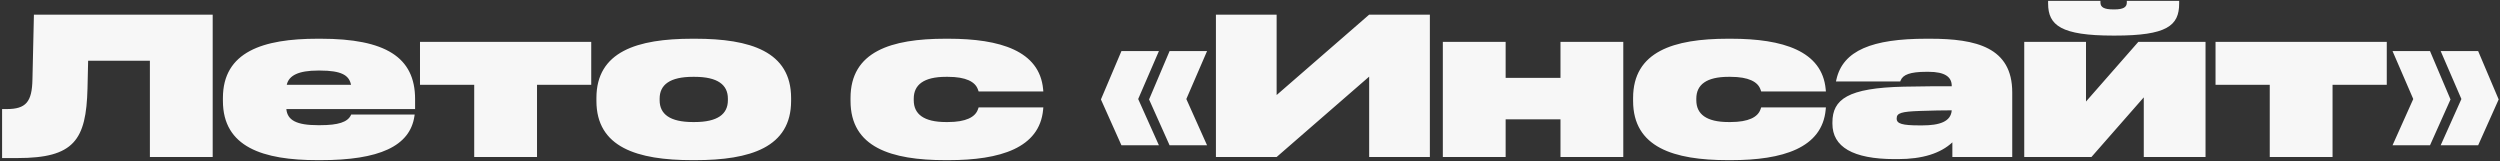 <?xml version="1.0" encoding="UTF-8"?> <svg xmlns="http://www.w3.org/2000/svg" width="621" height="40" viewBox="0 0 621 40" fill="none"><rect x="0" y="0" width="621" height="40" fill="#333333" stroke="none"/><path d="M21.892 15.08L21.736 21.944C21.424 34.84 18.356 39.26 4.368 39.26H0.52V27.092H1.664C6.448 27.092 7.956 25.324 8.06 19.708L8.424 3.64H52.832V39H37.232V15.08H21.892ZM79.656 9.62C95.724 9.62 103.108 14.196 103.108 24.596V27.092H71.128C71.388 29.848 73.624 31.096 78.98 31.096H79.5C84.076 31.096 86.312 30.316 87.144 28.652L87.248 28.444H103.004L102.952 28.808C101.86 36.348 94.164 39.78 79.656 39.78H78.876C65.356 39.78 55.372 36.556 55.372 25.064V24.336C55.372 12.844 65.356 9.62 78.876 9.62H79.656ZM79.032 17.524C74.196 17.524 71.752 18.72 71.232 21.06H87.196L87.144 20.852C86.624 18.72 84.856 17.524 79.448 17.524H79.032ZM133.395 21.06V39H117.795V21.06H104.327V10.4H146.863V21.06H133.395ZM171.966 9.62H172.694C186.37 9.62 196.51 12.792 196.51 24.336V25.064C196.51 36.608 186.37 39.78 172.694 39.78H171.966C158.29 39.78 148.15 36.608 148.15 25.064V24.336C148.15 12.792 158.29 9.62 171.966 9.62ZM172.122 19.084C166.402 19.084 163.854 21.06 163.854 24.492V24.908C163.854 28.34 166.402 30.316 172.122 30.316H172.538C178.258 30.316 180.806 28.34 180.806 24.908V24.492C180.806 21.06 178.258 19.084 172.538 19.084H172.122ZM259.163 26.676L259.111 27.248C258.227 36.764 248.451 39.78 235.607 39.78H234.827C221.359 39.78 211.271 36.608 211.271 25.064V24.336C211.271 12.792 221.359 9.62 234.827 9.62H235.607C248.451 9.62 258.227 12.636 259.111 22.152L259.163 22.724H243.095L242.887 22.152C242.211 20.332 239.975 19.084 235.451 19.084H234.983C229.471 19.084 226.975 21.06 226.975 24.492V24.908C226.975 28.34 229.471 30.316 234.983 30.316H235.451C239.975 30.316 242.211 29.068 242.887 27.248L243.095 26.676H259.163ZM287.873 12.688L282.725 24.596L287.873 36.088H278.565L273.469 24.7L278.565 12.688H287.873ZM299.833 12.688L294.685 24.596L299.833 36.088H290.525L285.429 24.7L290.525 12.688H299.833ZM340.099 39V19.032L317.115 39H302.035V3.64H317.115V23.608L340.099 3.64H355.179V39H340.099ZM374 29.64V39H358.4V10.4H374V19.344H387.624V10.4H403.224V39H387.624V29.64H374ZM453.553 26.676L453.501 27.248C452.617 36.764 442.841 39.78 429.997 39.78H429.217C415.749 39.78 405.661 36.608 405.661 25.064V24.336C405.661 12.792 415.749 9.62 429.217 9.62H429.997C442.841 9.62 452.617 12.636 453.501 22.152L453.553 22.724H437.485L437.277 22.152C436.601 20.332 434.365 19.084 429.841 19.084H429.373C423.861 19.084 421.365 21.06 421.365 24.492V24.908C421.365 28.34 423.861 30.316 429.373 30.316H429.841C434.365 30.316 436.601 29.068 437.277 27.248L437.485 26.676H453.553ZM499.84 22.932V39H484.968V35.36C482.004 38.116 477.532 39.52 471.448 39.52H470.668C460.216 39.52 455.172 36.452 455.172 30.732V30.42C455.172 24.648 459.02 21.84 472.904 21.528C477.532 21.424 481.9 21.424 484.812 21.424V21.32C484.812 19.136 483.148 17.836 479.04 17.836H478.52C474.464 17.836 472.696 18.564 472.124 19.968L472.02 20.228H456.056L456.16 19.76C457.772 12.532 465.052 9.62 478.52 9.62H479.456C490.844 9.62 499.84 11.752 499.84 22.932ZM476.804 31.148H477.48C481.796 31.148 484.604 30.212 484.812 27.404C482.42 27.404 480.08 27.456 476.908 27.56C472.332 27.716 471.136 28.08 471.136 29.38V29.484C471.136 30.732 472.54 31.148 476.804 31.148ZM541.302 0.208V0.884C541.302 6.396 538.234 8.84 525.338 8.84H524.922C511.974 8.84 508.75 6.292 508.75 0.884V0.208H521.75V0.624C521.75 1.768 522.582 2.34 524.974 2.34H525.182C527.47 2.34 528.302 1.768 528.302 0.624V0.208H541.302ZM519.514 39H502.822V10.4H518.162V25.22L531.162 10.4H547.854V39H532.514V24.18L519.514 39ZM579.406 21.06V39H563.806V21.06H550.338V10.4H592.874V21.06H579.406ZM620.669 24.7L615.573 36.088H606.265L611.413 24.596L606.265 12.688H615.573L620.669 24.7ZM608.709 24.7L603.613 36.088H594.305L599.453 24.596L594.305 12.688H603.613L608.709 24.7Z" fill="#F7F7F7"></path></svg> 